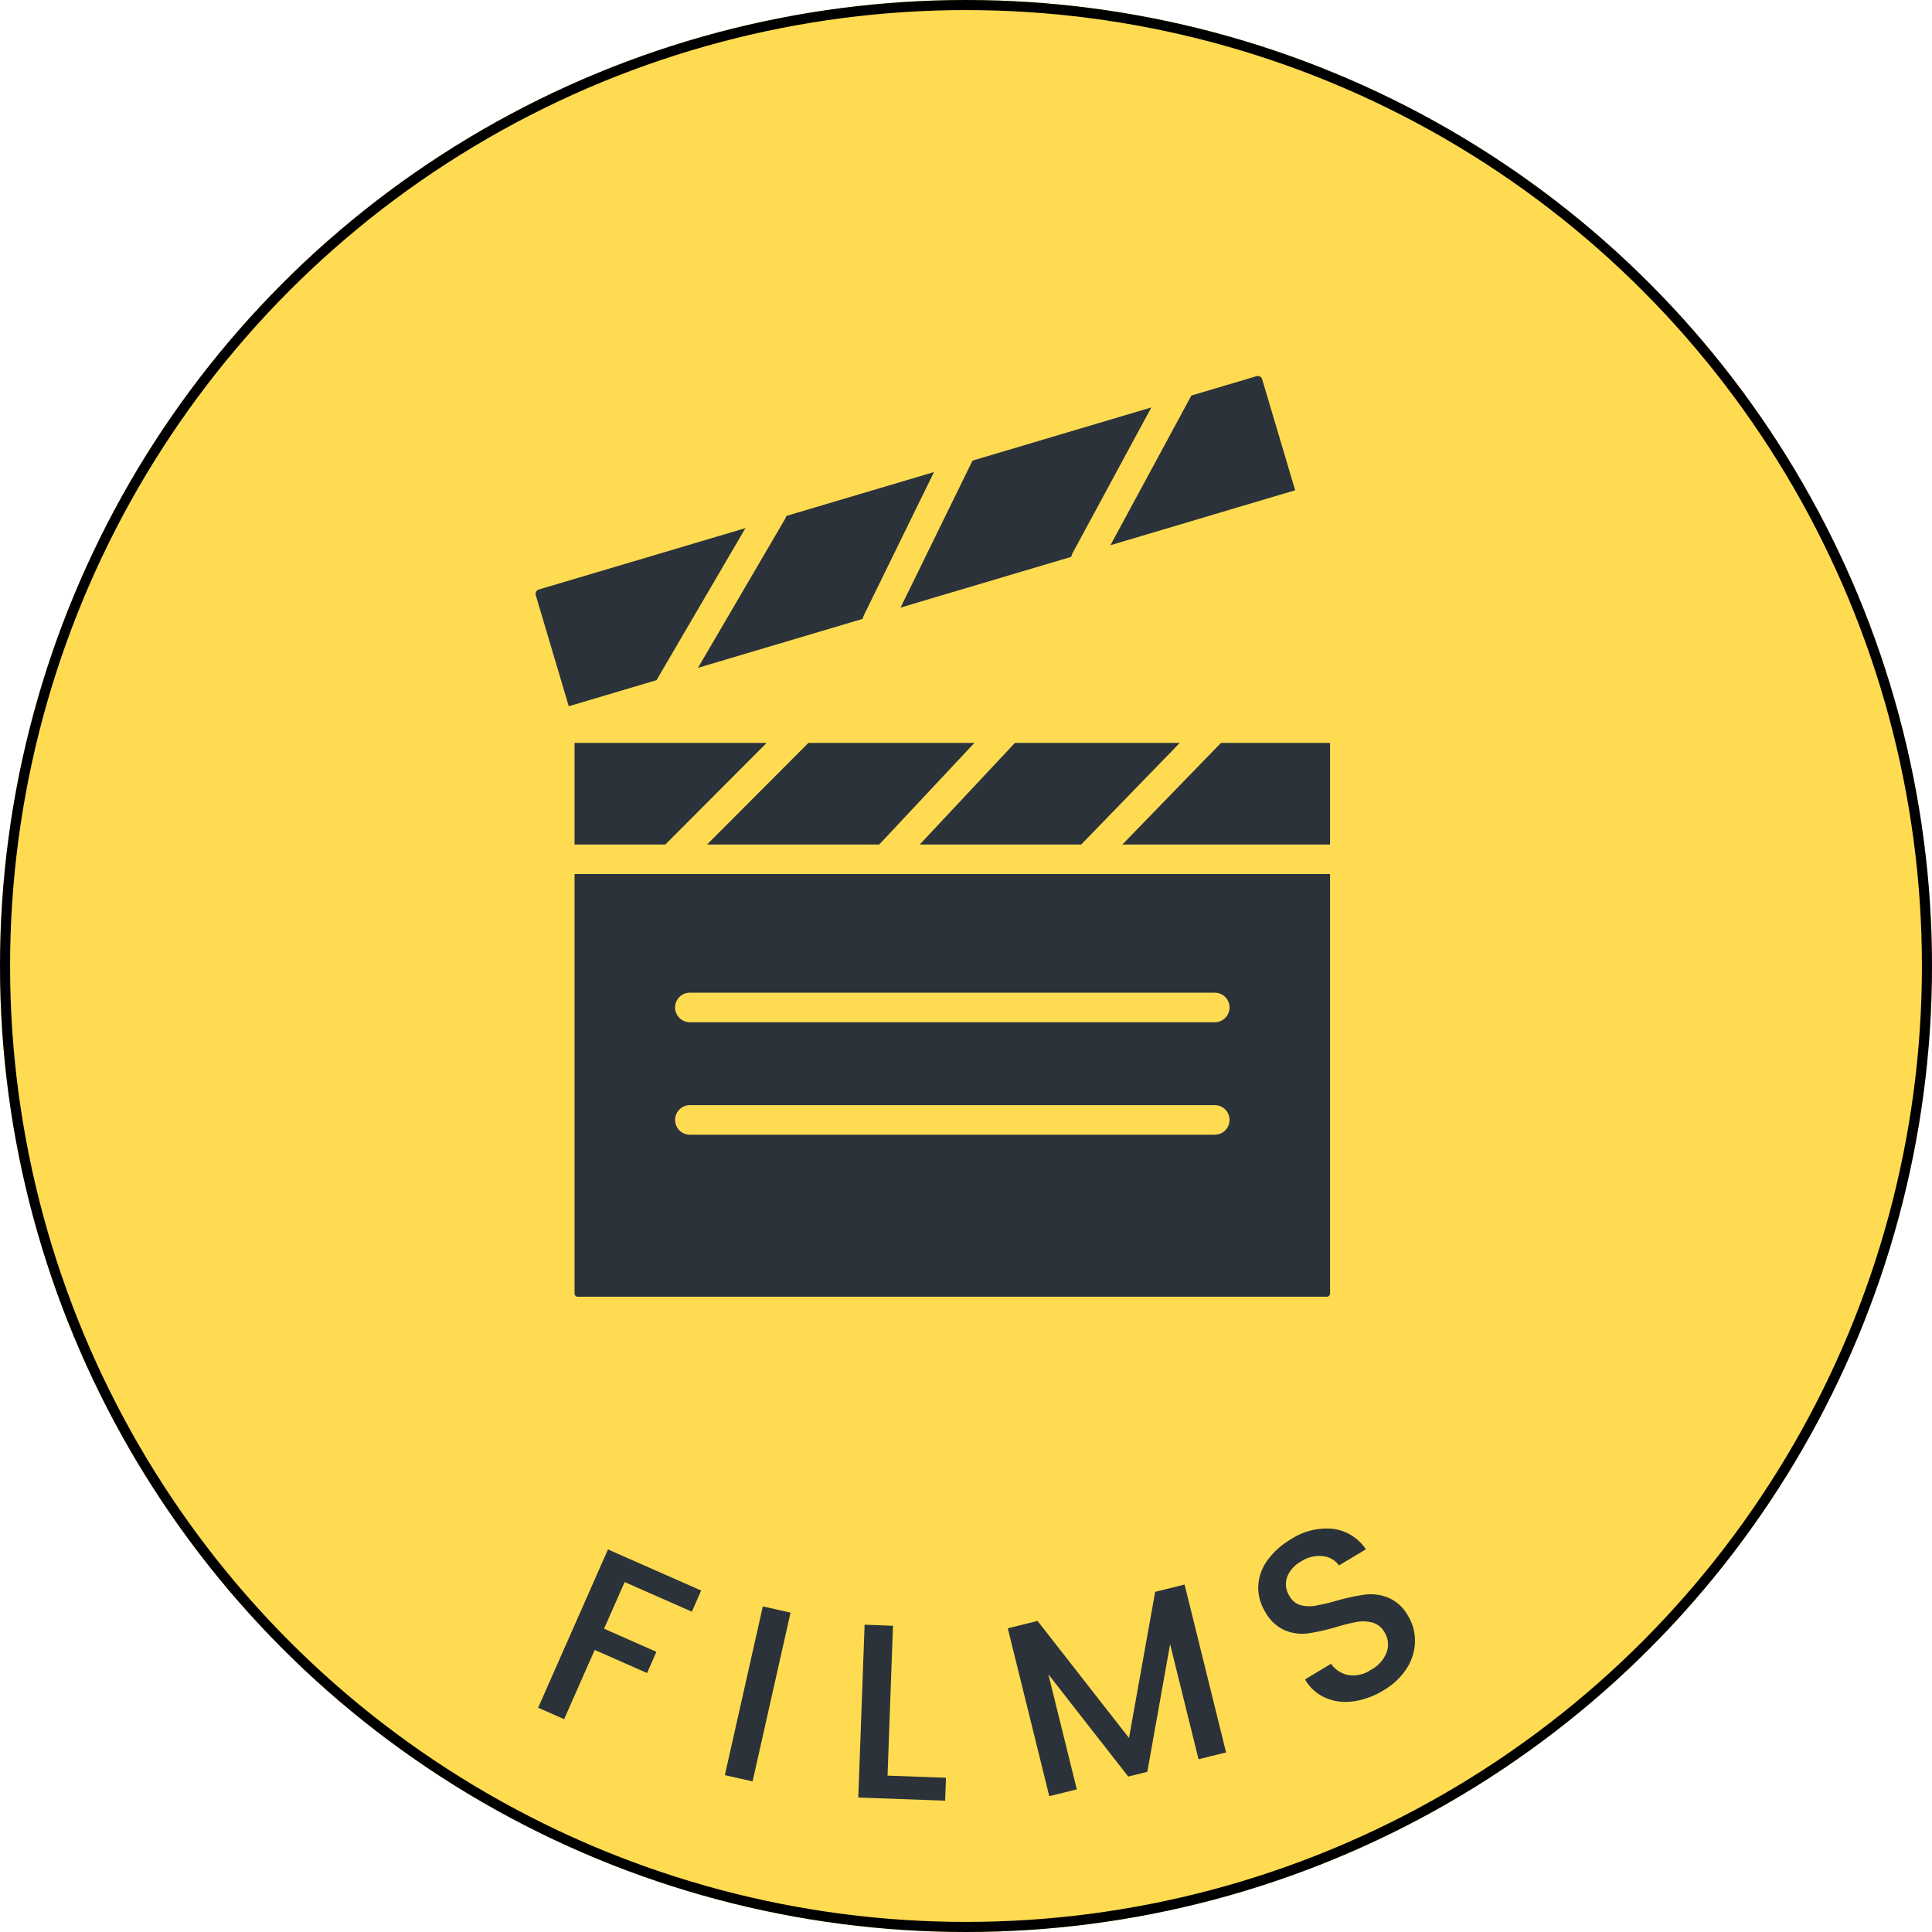 <?xml version="1.0" encoding="UTF-8"?>
<svg xmlns="http://www.w3.org/2000/svg" width="230" height="230" viewBox="0 0 230 230">
  <g transform="translate(-901 -205)">
    <g transform="translate(901 205)" fill="#ffdb51" stroke="#000" stroke-width="1.2">
      <circle cx="115" cy="115" r="115" stroke="none"></circle>
      <circle cx="115" cy="115" r="114.4" fill="none"></circle>
    </g>
    <g transform="translate(960.304 245.795)">
      <path d="M24.172,148.545l-1.114,2.525-8-3.524L12.607,153.1l6.234,2.751-1.114,2.525-6.234-2.75-3.637,8.24-3.093-1.364,8.309-18.84,11.089,4.888Z" fill="#2b3239"></path>
      <path d="M34.808,151.186l-4.519,20.091-3.3-.744,4.519-20.09Z" fill="#2b3239"></path>
      <path d="M46.356,170.589l6.956.255-.1,2.728L42.875,173.2l.75-20.579,3.378.127L46.356,170.6Z" fill="#2b3239"></path>
      <path d="M81.718,147.841l4.939,19.986-3.277.81-3.387-13.7-2.71,15.2-2.272.562L65.5,158.525l3.387,13.7-3.277.809-4.939-19.986,3.541-.876L75.1,166.109l3.116-17.4,3.51-.867Z" fill="#2b3239"></path>
      <path d="M101.755,161.747a6.018,6.018,0,0,1-3.291-.433,5.207,5.207,0,0,1-2.409-2.179l3.1-1.86a3.236,3.236,0,0,0,2.033,1.338,3.723,3.723,0,0,0,2.7-.609,4.045,4.045,0,0,0,1.9-2.123,2.745,2.745,0,0,0-.277-2.368,2.386,2.386,0,0,0-1.392-1.135,4.3,4.3,0,0,0-1.818-.1,22.31,22.31,0,0,0-2.546.627,24.71,24.71,0,0,1-3.364.755,5.325,5.325,0,0,1-2.715-.363,4.985,4.985,0,0,1-2.349-2.186,5.527,5.527,0,0,1-.837-3.128,5.681,5.681,0,0,1,1.09-3.027,9.181,9.181,0,0,1,2.816-2.516,7.733,7.733,0,0,1,4.981-1.231,5.526,5.526,0,0,1,3.927,2.44l-3.205,1.914a2.709,2.709,0,0,0-1.9-1.1,3.98,3.98,0,0,0-2.627.633,3.665,3.665,0,0,0-1.65,1.856,2.58,2.58,0,0,0,.31,2.3,2.133,2.133,0,0,0,1.3,1.039,3.983,3.983,0,0,0,1.749.072,25.371,25.371,0,0,0,2.484-.581,24.061,24.061,0,0,1,3.433-.741,5.568,5.568,0,0,1,2.775.366,4.936,4.936,0,0,1,2.377,2.218,5.665,5.665,0,0,1,.795,2.976,6.114,6.114,0,0,1-.958,3.184,8.089,8.089,0,0,1-2.834,2.675,9.353,9.353,0,0,1-3.573,1.294Z" fill="#2b3239"></path>
      <path d="M100.931,45.75v67.28a2.3,2.3,0,0,1-2.1,2.44H9.3a2.294,2.294,0,0,1-2.1-2.44V45.75Z" fill="#2b3239" stroke="#ffdb52" stroke-linecap="round" stroke-linejoin="round" stroke-width="3.79"></path>
      <path d="M97.071,18.76,92.641,3.85a2.306,2.306,0,0,0-2.86-1.55L4.341,27.7a2.306,2.306,0,0,0-1.55,2.86l4.43,14.91,89.84-26.71Z" fill="#2b3239" stroke="#ffdb52" stroke-linecap="round" stroke-linejoin="round" stroke-width="3.52"></path>
      <path d="M8.381,61.5h91.95" fill="none" stroke="#ffdb52" stroke-linecap="round" stroke-linejoin="round" stroke-width="3.52"></path>
      <path d="M22.821,79.14h62.49" fill="none" stroke="#ffdb52" stroke-linecap="round" stroke-linejoin="round" stroke-width="3.52"></path>
      <path d="M22.821,92.529h62.49" fill="none" stroke="#ffdb52" stroke-linecap="round" stroke-linejoin="round" stroke-width="3.52"></path>
      <path d="M36.211,45.88l-15.1,15.14" fill="none" stroke="#ffdb52" stroke-linecap="round" stroke-linejoin="round" stroke-width="3.52"></path>
      <path d="M60.761,45.88,46.581,61.02" fill="none" stroke="#ffdb52" stroke-linecap="round" stroke-linejoin="round" stroke-width="3.52"></path>
      <path d="M85.311,45.88,70.621,61.02" fill="none" stroke="#ffdb52" stroke-linecap="round" stroke-linejoin="round" stroke-width="3.52"></path>
      <path d="M32.6,20.16,20.321,41.15" fill="none" stroke="#ffdb52" stroke-linecap="round" stroke-linejoin="round" stroke-width="3.52"></path>
      <path d="M55.061,12.92l-9.94,20.3" fill="none" stroke="#ffdb52" stroke-linecap="round" stroke-linejoin="round" stroke-width="3.52"></path>
      <path d="M80.841,5.71,69.951,25.85" fill="none" stroke="#ffdb52" stroke-linecap="round" stroke-linejoin="round" stroke-width="3.52"></path>
    </g>
  </g>
</svg>
